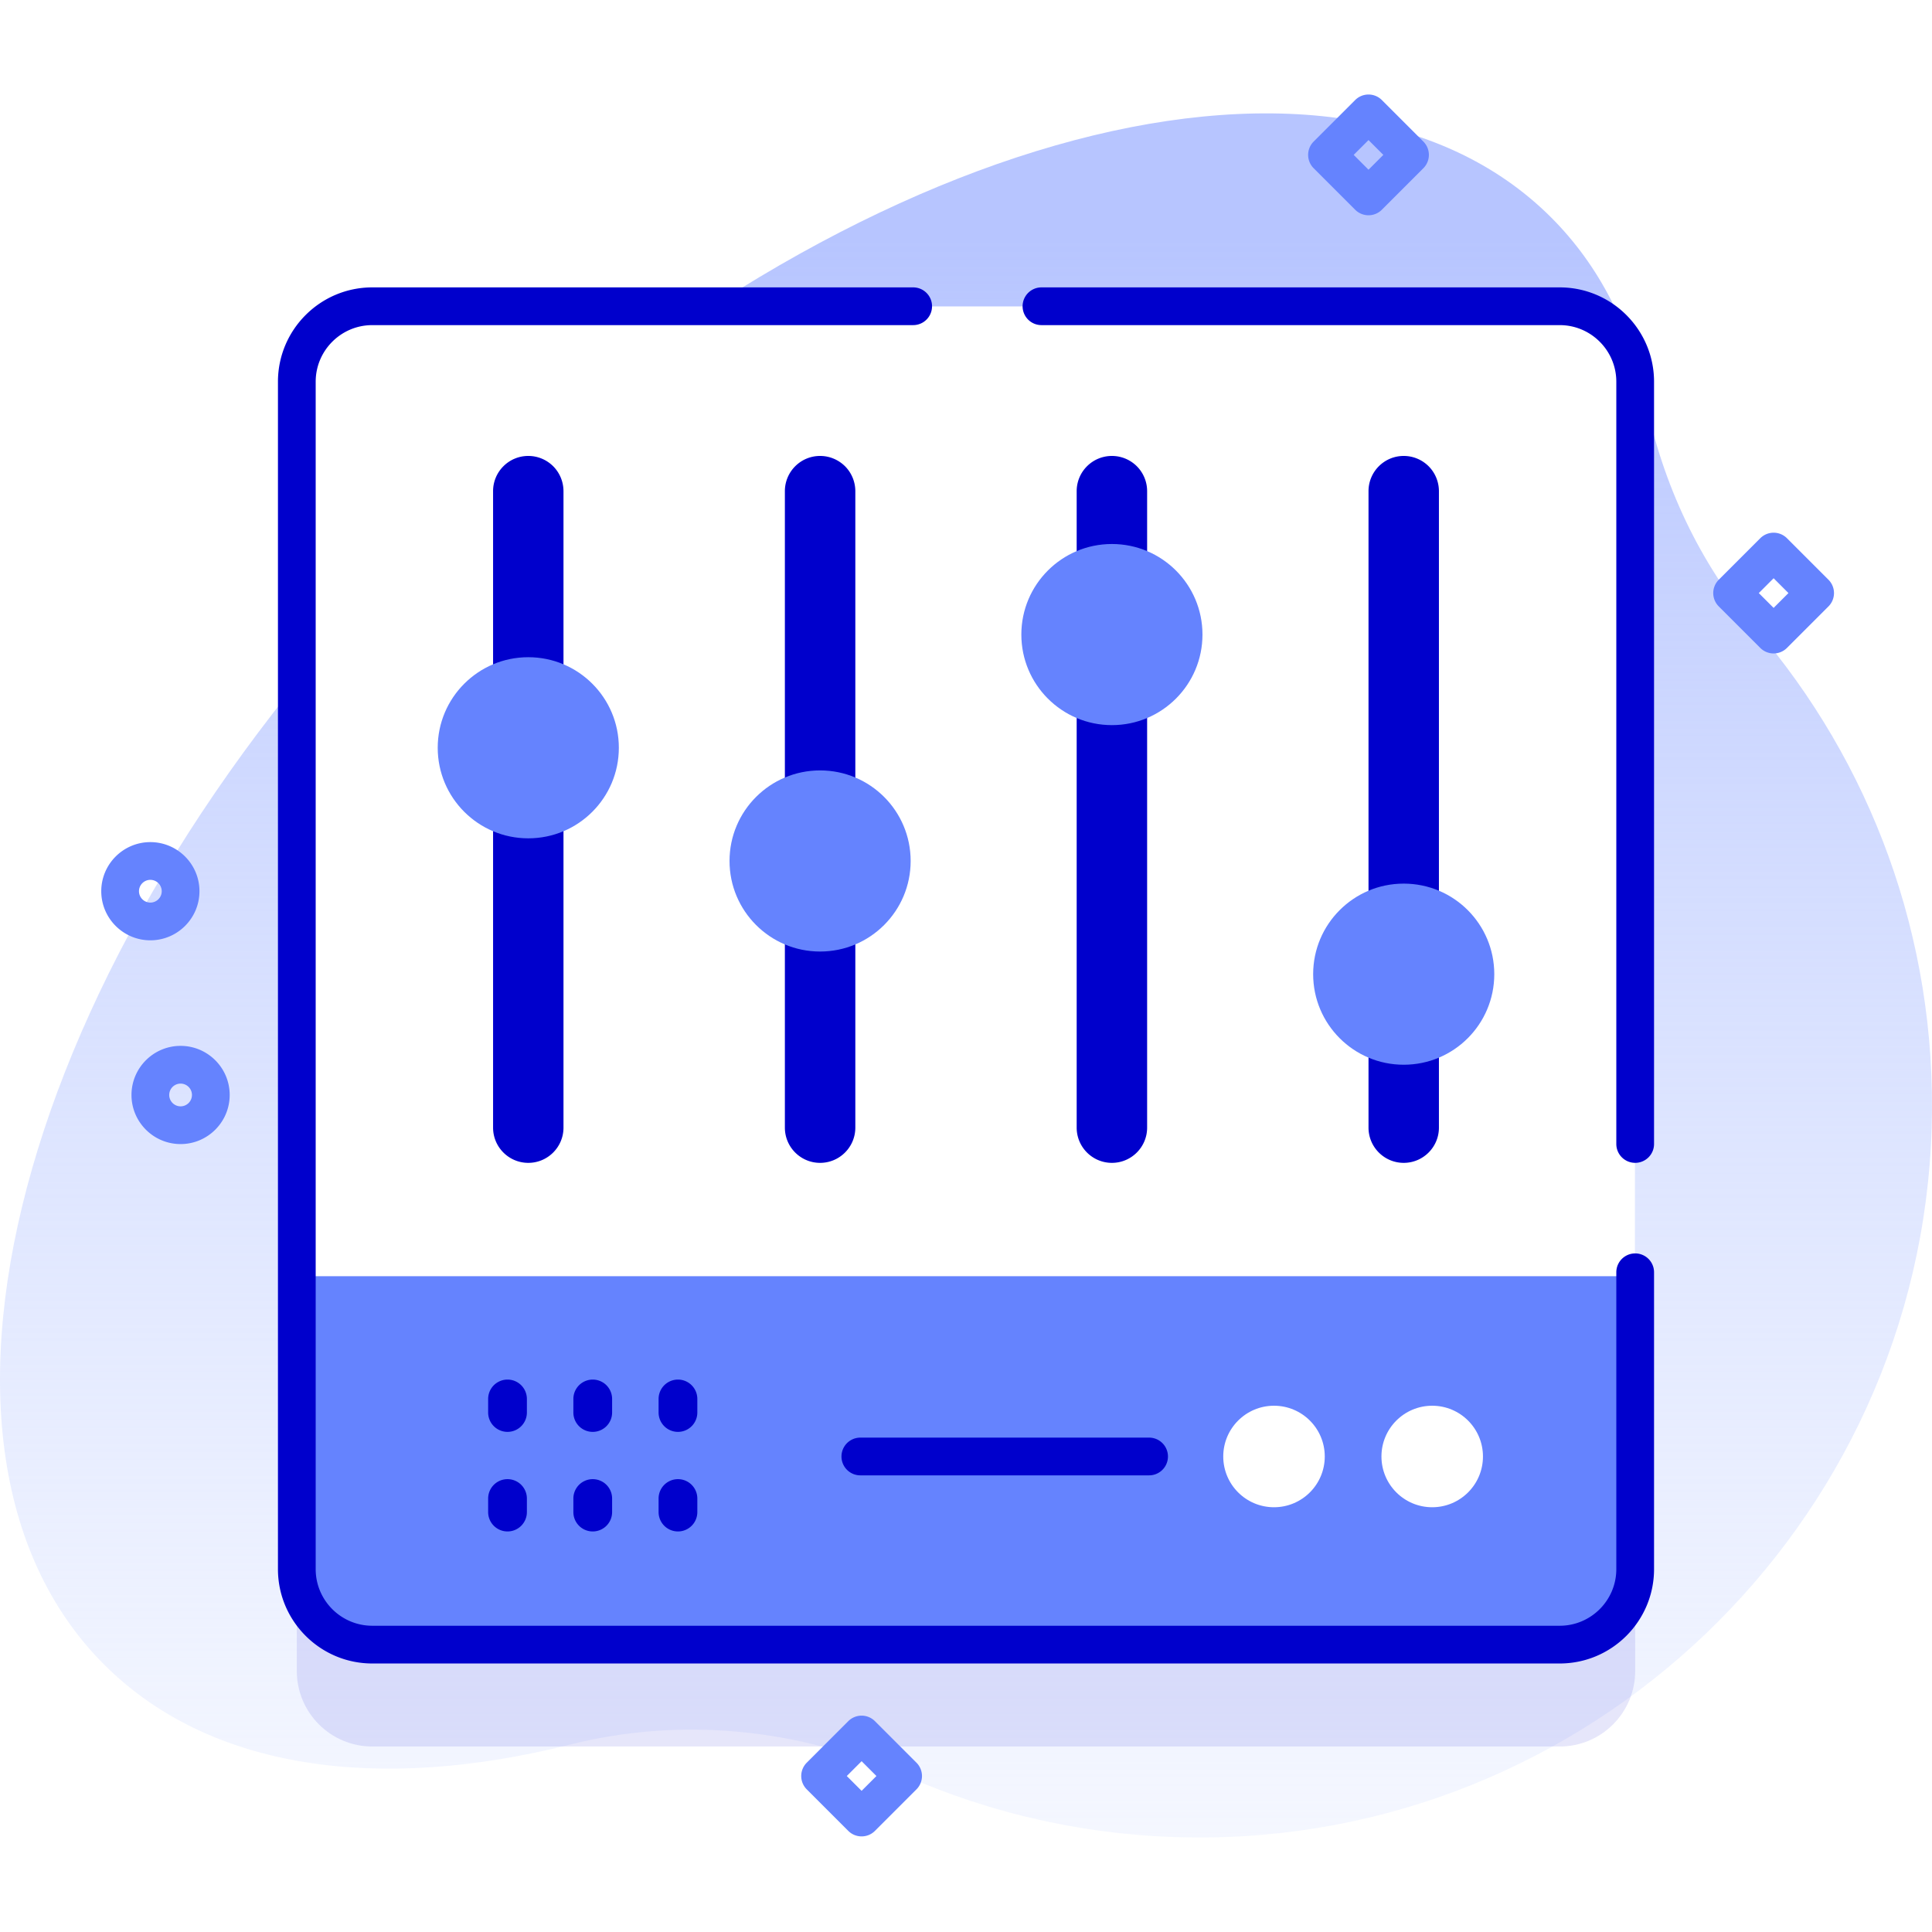 <svg xmlns="http://www.w3.org/2000/svg" version="1.1" xmlns:xlink="http://www.w3.org/1999/xlink" xmlns:svgjs="http://svgjs.com/svgjs" width="512" height="512" x="0" y="0" viewBox="0 0 512 512" style="enable-background:new 0 0 512 512" xml:space="preserve" class=""><defs><linearGradient id="a" x1="256" x2="256" y1="600.693" y2="63.549" gradientUnits="userSpaceOnUse"><stop offset="0" stop-color="#d2deff" stop-opacity="0"></stop><stop offset="1" stop-color="#b7c5ff"></stop></linearGradient></defs><g><linearGradient id="a" x1="256" x2="256" y1="600.693" y2="63.549" gradientUnits="userSpaceOnUse"><stop offset="0" stop-color="#d2deff" stop-opacity="0"></stop><stop offset="1" stop-color="#b7c5ff"></stop></linearGradient><path fill="url(&quot;#a&quot;)" d="M465.257 166.613c-14.861-17.312-24.645-38.356-29.218-60.708-3.878-18.954-12.095-35.401-24.961-48.267-58.773-58.773-192.264-20.572-298.161 85.325C7.02 248.86-31.181 382.351 27.592 441.124c27.937 27.937 72.757 33.955 123.469 21.212 29.453-7.401 60.532-4.287 88.29 8.03 23.202 10.295 48.799 16.173 75.724 16.566 105.676 1.543 193.748-82.552 196.839-188.195 1.479-50.505-16.354-96.822-46.657-132.124z" data-original="url(#a)"></path><path fill="#0000CC" d="M413.34 462.84H98.66c-11.046 0-20-8.954-20-20V128.16c0-11.046 8.954-20 20-20h314.68c11.046 0 20 8.954 20 20v314.68c0 11.045-8.955 20-20 20z" opacity=".1" data-original="#0000cc"></path><path fill="#6583FE" d="M413.34 435.84H98.66c-11.046 0-20-8.954-20-20V101.16c0-11.046 8.954-20 20-20h314.68c11.046 0 20 8.954 20 20v314.68c0 11.045-8.955 20-20 20z" data-original="#6583fe"></path><path fill="#FFFFFF" d="M433.34 338.208V101.16c0-11.046-8.954-20-20-20H98.66c-11.046 0-20 8.954-20 20v237.048z" data-original="#ffffff"></path><path fill="#0000CC" d="M413.34 440.84H98.66c-13.785 0-25-11.215-25-25V101.16c0-13.785 11.215-25 25-25H242a5 5 0 0 1 0 10H98.66c-8.271 0-15 6.729-15 15v314.68c0 8.271 6.729 15 15 15h314.68c8.271 0 15-6.729 15-15v-78.673a5 5 0 0 1 10 0v78.673c0 13.785-11.215 25-25 25zM433.34 308.166a5 5 0 0 1-5-5V101.16c0-8.271-6.729-15-15-15H276a5 5 0 0 1 0-10h137.34c13.785 0 25 11.215 25 25v202.006a5 5 0 0 1-5 5z" data-original="#0000cc"></path><path fill="#0000CC" d="M149.33 130.17v168.66c0 5.16-4.18 9.34-9.33 9.34s-9.33-4.18-9.33-9.34V130.17c0-5.16 4.18-9.34 9.33-9.34 2.58 0 4.91 1.05 6.6 2.73a9.378 9.378 0 0 1 2.73 6.61z" data-original="#0000cc"></path><circle cx="140" cy="198.166" r="24" fill="#6583FE" data-original="#6583fe"></circle><path fill="#0000CC" d="M226.67 130.17v168.66c0 5.16-4.18 9.34-9.34 9.34-5.15 0-9.33-4.18-9.33-9.34V130.17c0-5.16 4.18-9.34 9.33-9.34 2.58 0 4.91 1.05 6.61 2.73a9.378 9.378 0 0 1 2.73 6.61z" data-original="#0000cc"></path><circle cx="217.333" cy="228.166" r="24" fill="#6583FE" data-original="#6583fe"></circle><path fill="#0000CC" d="M304 130.17v168.66c0 5.16-4.18 9.34-9.33 9.34-5.16 0-9.34-4.18-9.34-9.34V130.17c0-5.16 4.18-9.34 9.34-9.34 2.57 0 4.91 1.05 6.6 2.73a9.336 9.336 0 0 1 2.73 6.61z" data-original="#0000cc"></path><circle cx="294.667" cy="168.166" r="24" fill="#6583FE" data-original="#6583fe"></circle><path fill="#0000CC" d="M381.33 130.17v168.66c0 5.16-4.18 9.34-9.33 9.34s-9.33-4.18-9.33-9.34V130.17c0-5.16 4.18-9.34 9.33-9.34 2.58 0 4.91 1.05 6.6 2.73a9.378 9.378 0 0 1 2.73 6.61z" data-original="#0000cc"></path><circle cx="372" cy="258.166" r="24" fill="#6583FE" data-original="#6583fe"></circle><path fill="#0000CC" d="M134.497 379.462a5.133 5.133 0 0 1-5.133-5.133v-3.593a5.133 5.133 0 1 1 10.266 0v3.593a5.133 5.133 0 0 1-5.133 5.133zM157.082 379.462a5.133 5.133 0 0 1-5.133-5.133v-3.593a5.133 5.133 0 1 1 10.266 0v3.593a5.133 5.133 0 0 1-5.133 5.133zM179.666 379.462a5.133 5.133 0 0 1-5.133-5.133v-3.593a5.133 5.133 0 1 1 10.266 0v3.593a5.132 5.132 0 0 1-5.133 5.133zM134.497 405.85a5.133 5.133 0 0 1-5.133-5.133v-3.593a5.133 5.133 0 1 1 10.266 0v3.593a5.133 5.133 0 0 1-5.133 5.133zM157.082 405.85a5.133 5.133 0 0 1-5.133-5.133v-3.593a5.133 5.133 0 1 1 10.266 0v3.593a5.133 5.133 0 0 1-5.133 5.133zM179.666 405.85a5.133 5.133 0 0 1-5.133-5.133v-3.593a5.133 5.133 0 1 1 10.266 0v3.593a5.132 5.132 0 0 1-5.133 5.133z" data-original="#0000cc"></path><g fill="#FFFFFF"><circle cx="337.625" cy="385.984" r="13.451" fill="#FFFFFF" data-original="#ffffff"></circle><circle cx="379.549" cy="385.984" r="13.451" fill="#FFFFFF" data-original="#ffffff"></circle></g><path fill="#0000CC" d="M304.52 390.984H228a5 5 0 1 1 0-10h76.52a5 5 0 1 1 0 10z" data-original="#0000cc"></path><path fill="#6583FE" d="M47.858 303.19c-7.175 0-13.012-5.837-13.012-13.012s5.837-13.012 13.012-13.012 13.012 5.837 13.012 13.012-5.837 13.012-13.012 13.012zm0-16.024c-1.661 0-3.012 1.351-3.012 3.012s1.351 3.012 3.012 3.012 3.012-1.351 3.012-3.012-1.351-3.012-3.012-3.012zM39.847 249.194c-7.175 0-13.012-5.837-13.012-13.012s5.837-13.012 13.012-13.012 13.012 5.837 13.012 13.012c-.001 7.174-5.837 13.012-13.012 13.012zm0-16.024c-1.661 0-3.012 1.351-3.012 3.012s1.351 3.012 3.012 3.012 3.012-1.351 3.012-3.012a3.016 3.016 0 0 0-3.012-3.012zM362.67 57.047a4.987 4.987 0 0 1-3.536-1.464l-11-11a5 5 0 0 1 0-7.071l11-11a5.001 5.001 0 0 1 7.071 0l11 11a5 5 0 0 1 0 7.071l-11 11a4.987 4.987 0 0 1-3.535 1.464zm-3.929-16 3.929 3.929 3.929-3.929-3.929-3.929zM470.028 173.17a4.987 4.987 0 0 1-3.536-1.464l-11-11a5 5 0 0 1 0-7.071l11-11a5.001 5.001 0 0 1 7.071 0l11 11a5 5 0 0 1 0 7.071l-11 11a4.987 4.987 0 0 1-3.535 1.464zm-3.929-16 3.929 3.929 3.929-3.929-3.929-3.929zM228.335 486.664a4.987 4.987 0 0 1-3.536-1.464l-11-11a5 5 0 0 1 0-7.071l11-11a5.001 5.001 0 0 1 7.071 0l11 11a5 5 0 0 1 0 7.071l-11 11a4.983 4.983 0 0 1-3.535 1.464zm-3.929-16 3.929 3.929 3.929-3.929-3.929-3.929z" data-original="#6583fe"></path></g></svg>
